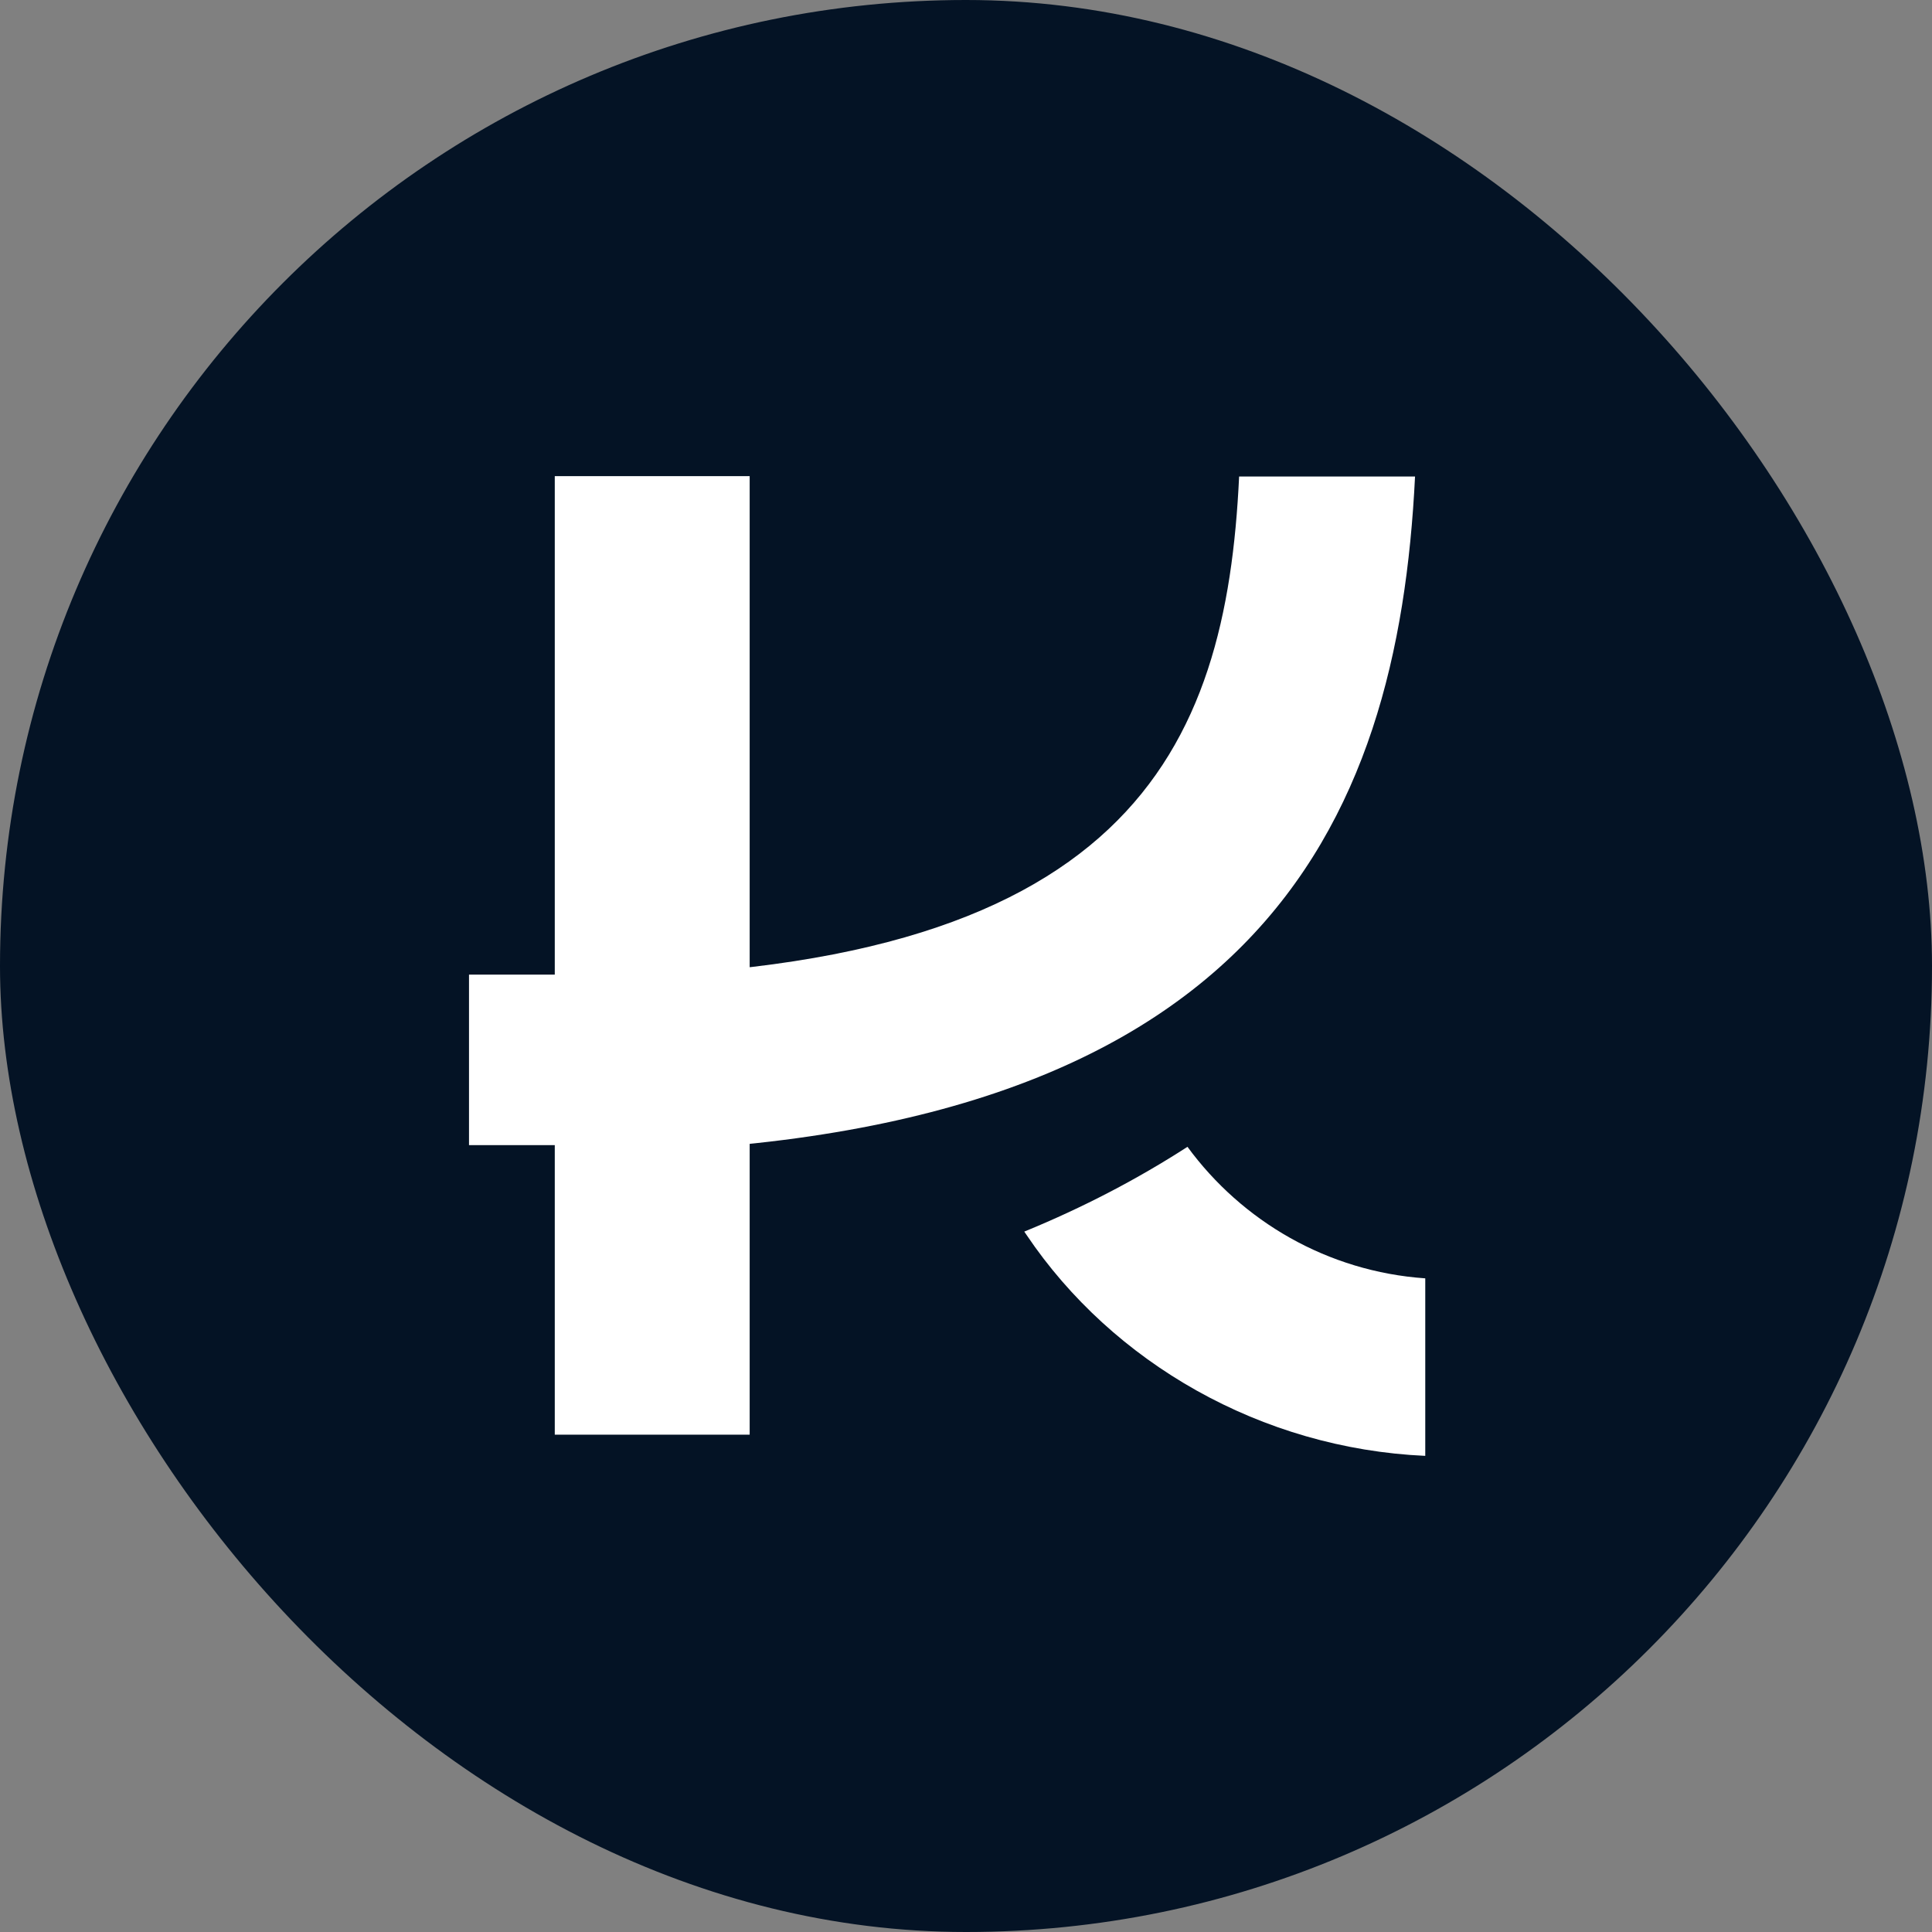 <svg width="1024" height="1024" viewBox="0 0 1024 1024" fill="none" xmlns="http://www.w3.org/2000/svg">
<rect x="0" y="0" width="1024" height="1024" fill="#808080" stroke="none"/>
<rect width="1024" height="1024" rx="512" fill="#041325"/>
<path d="M397.339 252.363H294.041V760.407H397.339V252.363Z" fill="white"/>
<path d="M316.576 516.566H248.583V606.94H316.576V516.566Z" fill="white"/>
<path d="M656.757 252.565C649.918 397.104 599.023 517.972 296.671 517.972V611.155C666.916 611.155 740.945 436.725 749.998 252.565H656.757Z" fill="white"/>
<path d="M629.387 607.839C603.135 624.791 574.268 639.937 542.886 652.776L544.194 654.682C589.758 722.287 668.413 767.725 755.417 771.637V677.551C703.617 673.94 658.254 647.259 629.387 607.839Z" fill="white"/>
</svg>
